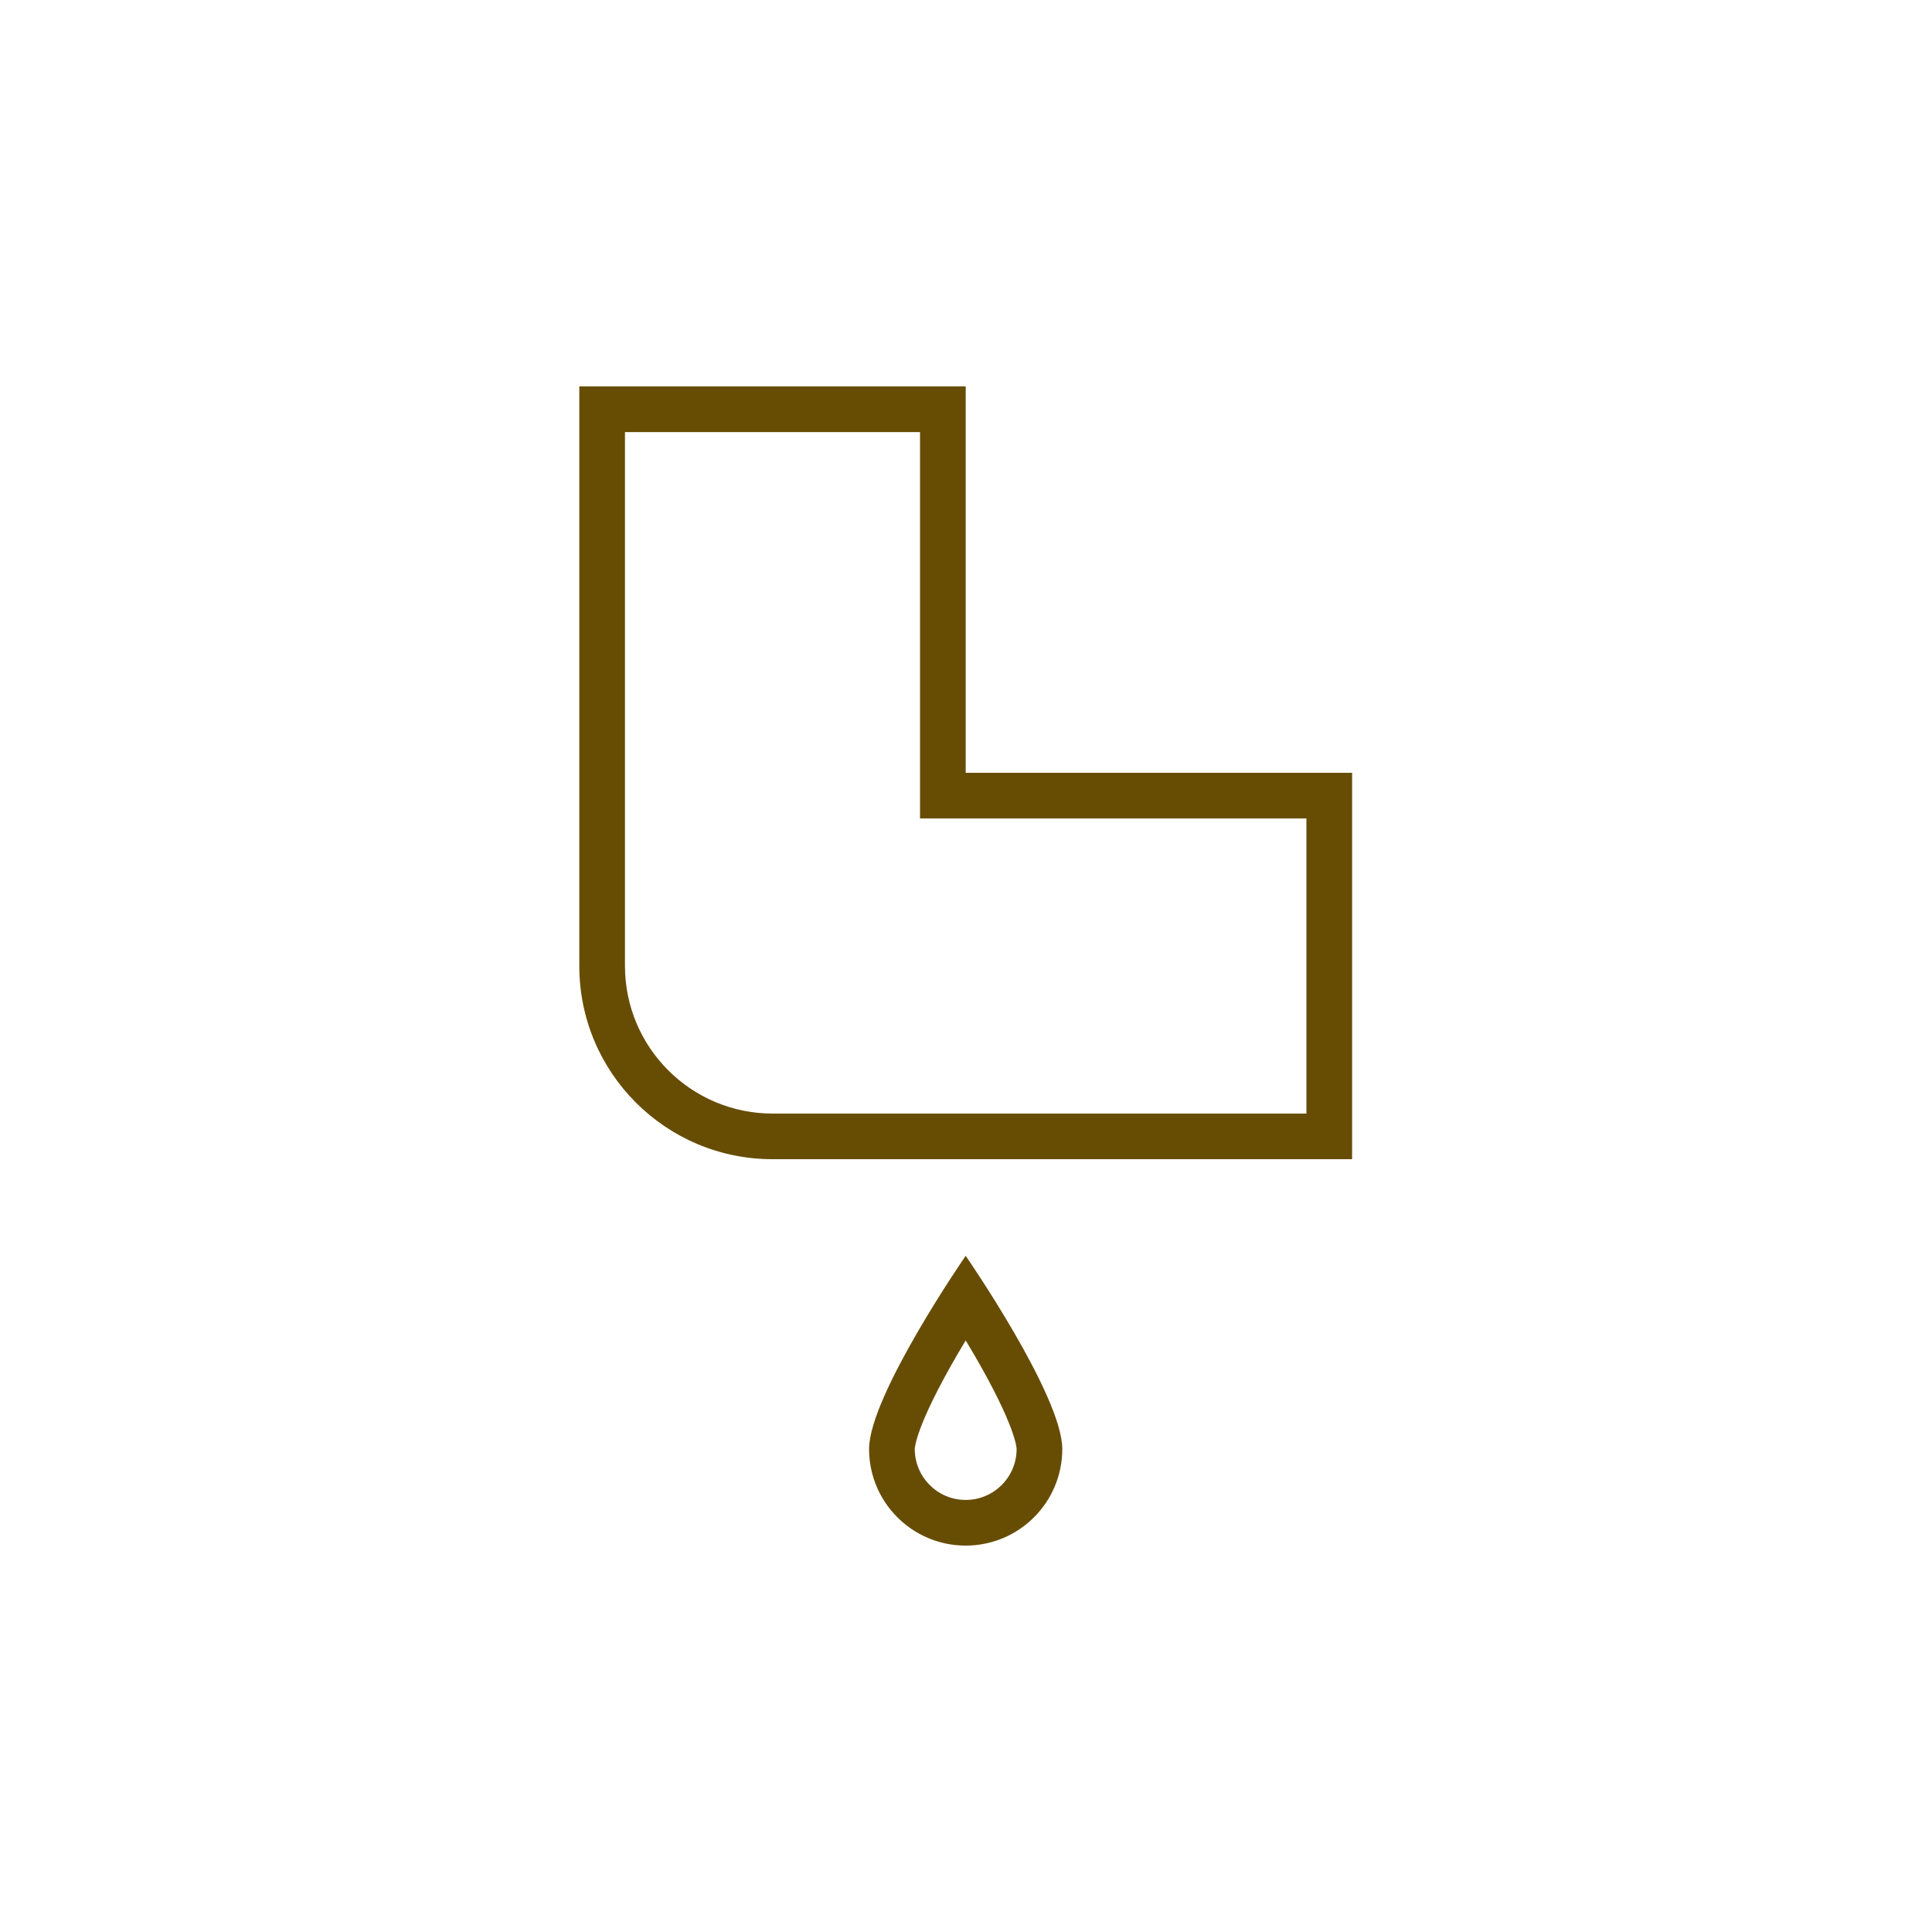 <svg width="66" height="66" viewBox="0 0 66 66" fill="none" xmlns="http://www.w3.org/2000/svg">
<path d="M31.429 14.76V27.96H44.629V38.041H26.39C23.611 38.041 21.35 35.78 21.35 33.001V14.761H31.431M32.99 13.2H19.79V33C19.79 36.645 22.745 39.6 26.39 39.6H46.19V26.4H32.99V13.2Z" fill="#674D04"/>
<path d="M32.989 45.791C33.087 45.952 33.185 46.118 33.284 46.288C34.707 48.738 34.729 49.471 34.729 49.5C34.729 50.46 33.949 51.24 32.989 51.24C32.03 51.24 31.25 50.46 31.25 49.5C31.25 49.47 31.273 48.741 32.686 46.304C32.788 46.129 32.889 45.957 32.989 45.791ZM32.989 42.9C32.989 42.9 29.689 47.677 29.689 49.5C29.689 51.323 31.166 52.8 32.989 52.8C34.812 52.8 36.289 51.323 36.289 49.5C36.289 47.677 32.989 42.9 32.989 42.9Z" fill="#674D04"/>
</svg>
